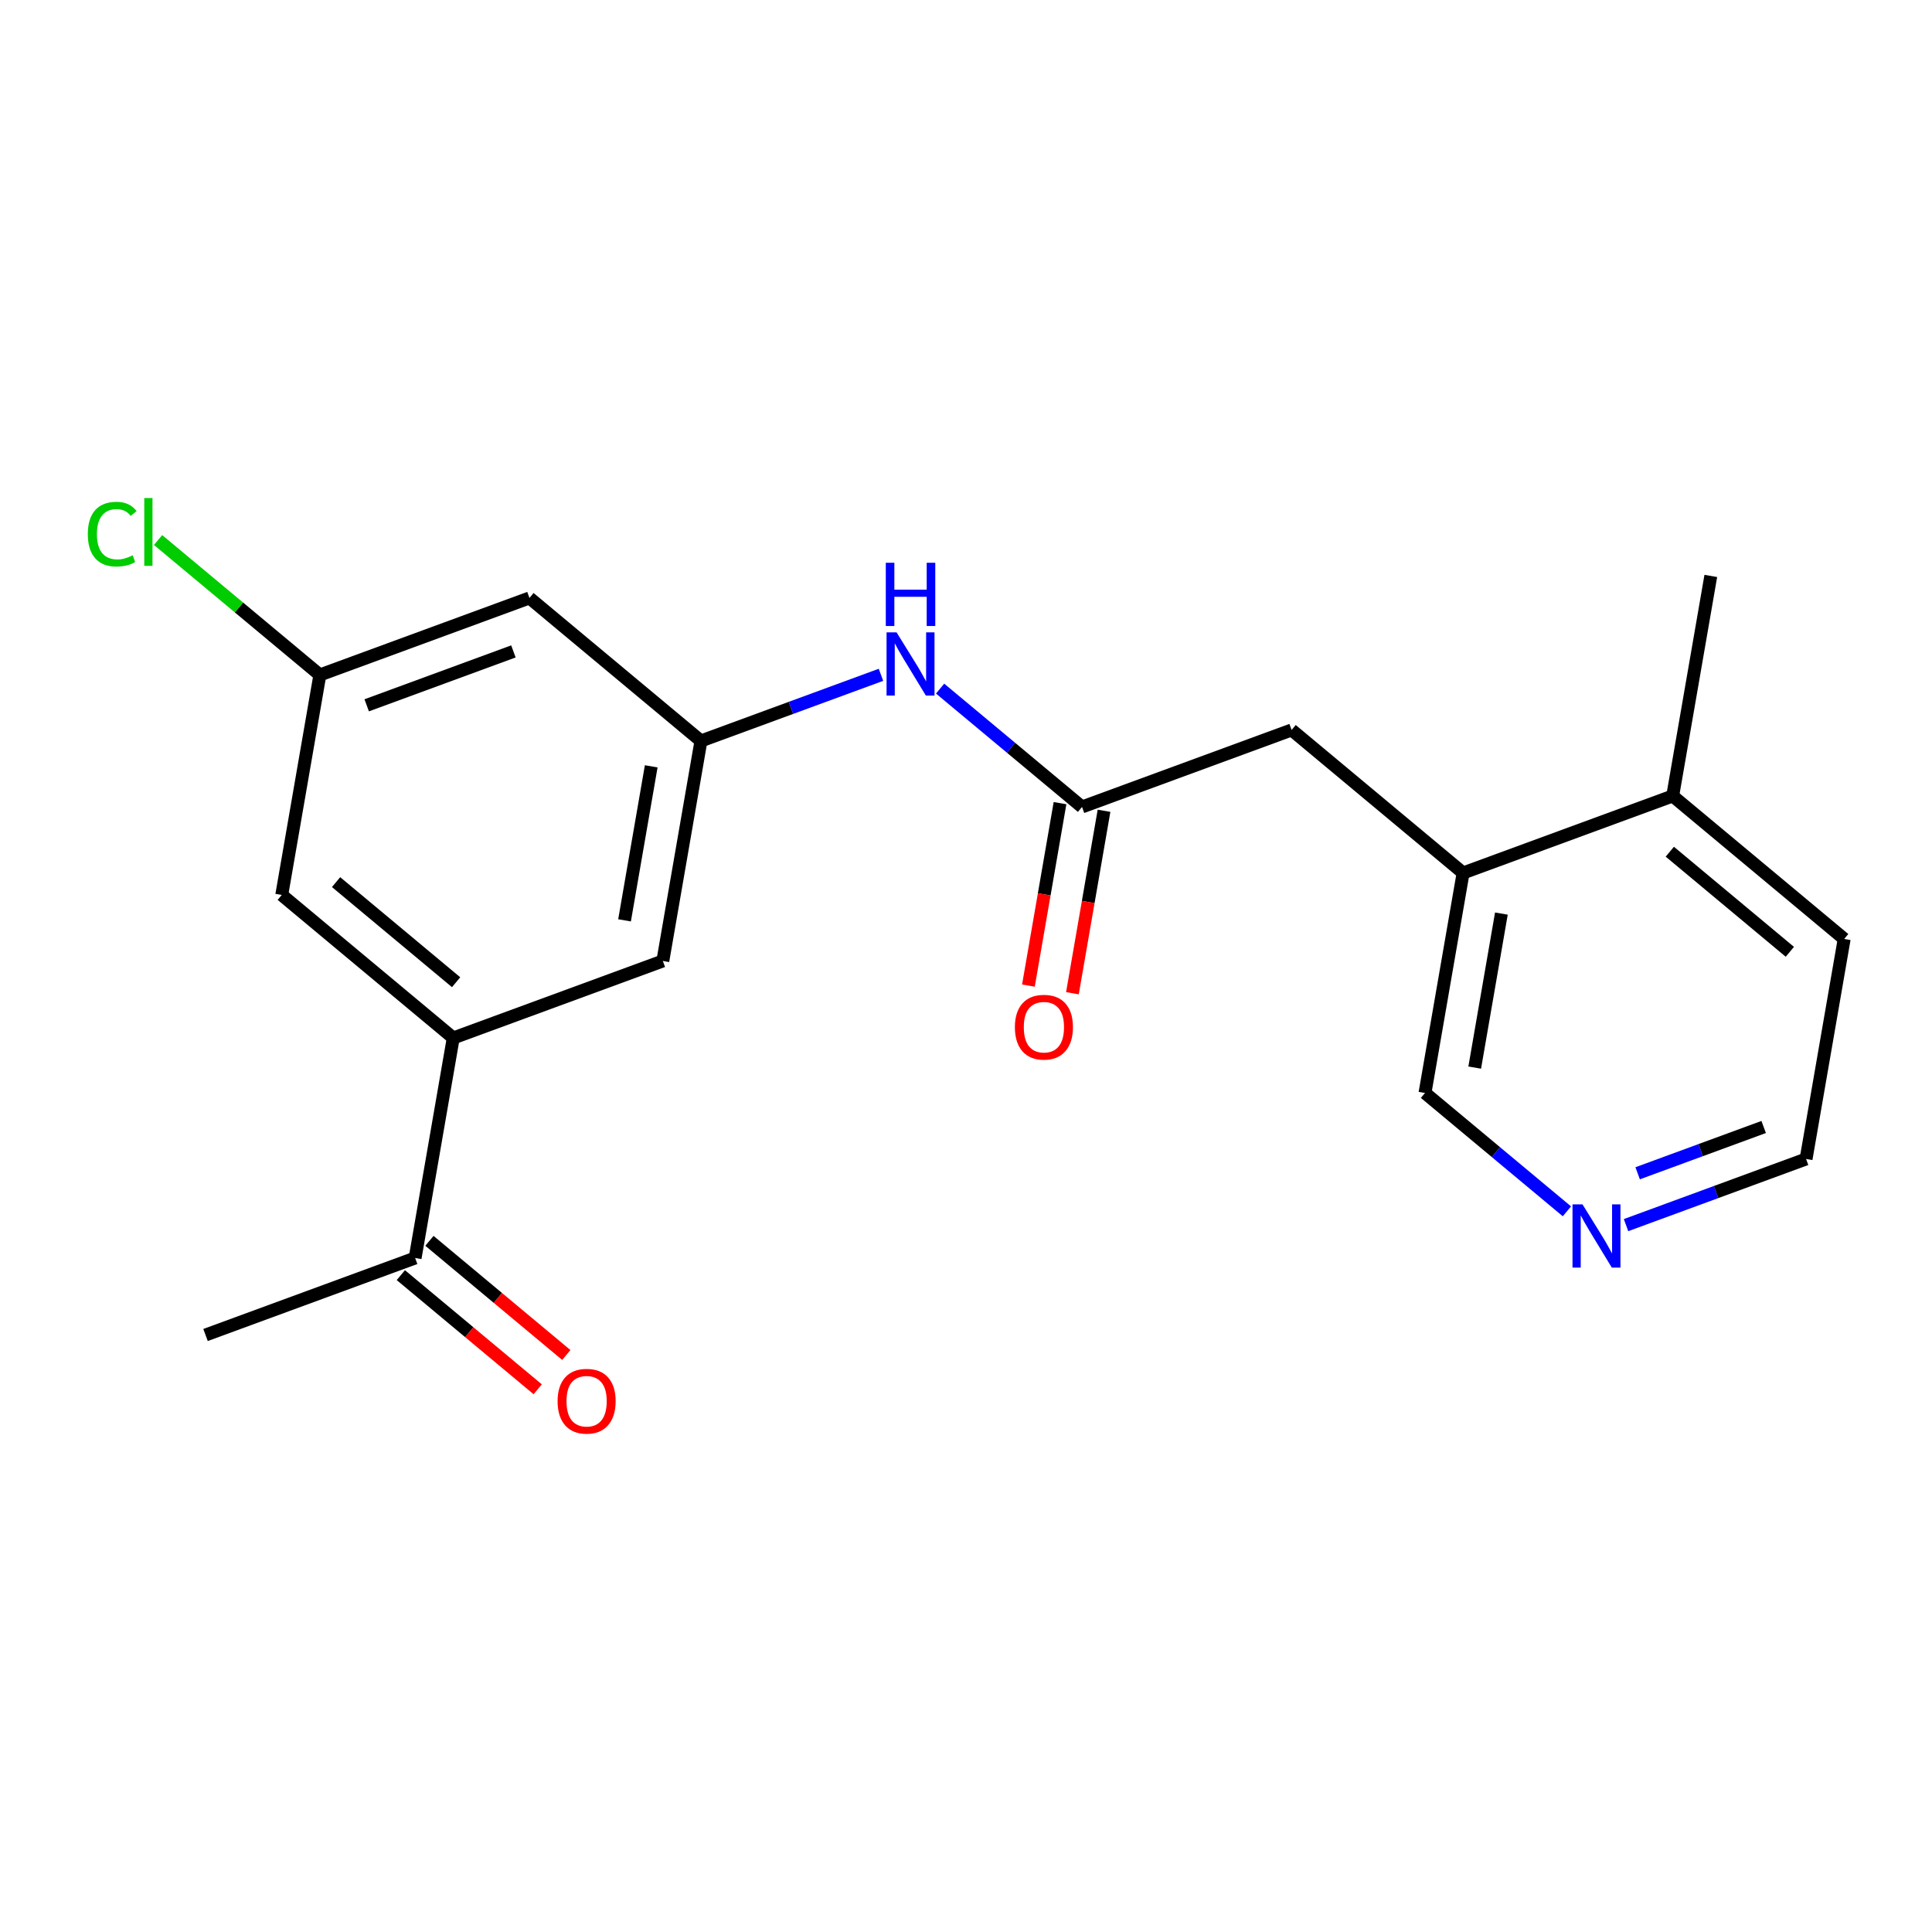 <?xml version='1.0' encoding='iso-8859-1'?>
<svg version='1.1' baseProfile='full'
              xmlns='http://www.w3.org/2000/svg'
                      xmlns:rdkit='http://www.rdkit.org/xml'
                      xmlns:xlink='http://www.w3.org/1999/xlink'
                  xml:space='preserve'
width='300px' height='300px' viewBox='0 0 300 300'>
<!-- END OF HEADER -->
<rect style='opacity:1.0;fill:#FFFFFF;stroke:none' width='300' height='300' x='0' y='0'> </rect>
<rect style='opacity:1.0;fill:#FFFFFF;stroke:none' width='300' height='300' x='0' y='0'> </rect>
<path class='bond-0 atom-0 atom-1' d='M 31.916,207.298 L 64.461,195.34' style='fill:none;fill-rule:evenodd;stroke:#000000;stroke-width:2.0px;stroke-linecap:butt;stroke-linejoin:miter;stroke-opacity:1' />
<path class='bond-1 atom-1 atom-2' d='M 62.241,198.003 L 72.868,206.865' style='fill:none;fill-rule:evenodd;stroke:#000000;stroke-width:2.0px;stroke-linecap:butt;stroke-linejoin:miter;stroke-opacity:1' />
<path class='bond-1 atom-1 atom-2' d='M 72.868,206.865 L 83.495,215.728' style='fill:none;fill-rule:evenodd;stroke:#FF0000;stroke-width:2.0px;stroke-linecap:butt;stroke-linejoin:miter;stroke-opacity:1' />
<path class='bond-1 atom-1 atom-2' d='M 66.682,192.677 L 77.309,201.54' style='fill:none;fill-rule:evenodd;stroke:#000000;stroke-width:2.0px;stroke-linecap:butt;stroke-linejoin:miter;stroke-opacity:1' />
<path class='bond-1 atom-1 atom-2' d='M 77.309,201.54 L 87.936,210.402' style='fill:none;fill-rule:evenodd;stroke:#FF0000;stroke-width:2.0px;stroke-linecap:butt;stroke-linejoin:miter;stroke-opacity:1' />
<path class='bond-2 atom-1 atom-3' d='M 64.461,195.34 L 70.379,161.176' style='fill:none;fill-rule:evenodd;stroke:#000000;stroke-width:2.0px;stroke-linecap:butt;stroke-linejoin:miter;stroke-opacity:1' />
<path class='bond-3 atom-3 atom-4' d='M 70.379,161.176 L 43.751,138.969' style='fill:none;fill-rule:evenodd;stroke:#000000;stroke-width:2.0px;stroke-linecap:butt;stroke-linejoin:miter;stroke-opacity:1' />
<path class='bond-3 atom-3 atom-4' d='M 70.826,152.519 L 52.186,136.975' style='fill:none;fill-rule:evenodd;stroke:#000000;stroke-width:2.0px;stroke-linecap:butt;stroke-linejoin:miter;stroke-opacity:1' />
<path class='bond-20 atom-20 atom-3' d='M 102.924,149.219 L 70.379,161.176' style='fill:none;fill-rule:evenodd;stroke:#000000;stroke-width:2.0px;stroke-linecap:butt;stroke-linejoin:miter;stroke-opacity:1' />
<path class='bond-4 atom-4 atom-5' d='M 43.751,138.969 L 49.668,104.805' style='fill:none;fill-rule:evenodd;stroke:#000000;stroke-width:2.0px;stroke-linecap:butt;stroke-linejoin:miter;stroke-opacity:1' />
<path class='bond-5 atom-5 atom-6' d='M 49.668,104.805 L 37.106,94.329' style='fill:none;fill-rule:evenodd;stroke:#000000;stroke-width:2.0px;stroke-linecap:butt;stroke-linejoin:miter;stroke-opacity:1' />
<path class='bond-5 atom-5 atom-6' d='M 37.106,94.329 L 24.544,83.854' style='fill:none;fill-rule:evenodd;stroke:#00CC00;stroke-width:2.0px;stroke-linecap:butt;stroke-linejoin:miter;stroke-opacity:1' />
<path class='bond-6 atom-5 atom-7' d='M 49.668,104.805 L 82.214,92.848' style='fill:none;fill-rule:evenodd;stroke:#000000;stroke-width:2.0px;stroke-linecap:butt;stroke-linejoin:miter;stroke-opacity:1' />
<path class='bond-6 atom-5 atom-7' d='M 56.941,109.521 L 79.723,101.151' style='fill:none;fill-rule:evenodd;stroke:#000000;stroke-width:2.0px;stroke-linecap:butt;stroke-linejoin:miter;stroke-opacity:1' />
<path class='bond-7 atom-7 atom-8' d='M 82.214,92.848 L 108.842,115.055' style='fill:none;fill-rule:evenodd;stroke:#000000;stroke-width:2.0px;stroke-linecap:butt;stroke-linejoin:miter;stroke-opacity:1' />
<path class='bond-8 atom-8 atom-9' d='M 108.842,115.055 L 122.819,109.919' style='fill:none;fill-rule:evenodd;stroke:#000000;stroke-width:2.0px;stroke-linecap:butt;stroke-linejoin:miter;stroke-opacity:1' />
<path class='bond-8 atom-8 atom-9' d='M 122.819,109.919 L 136.797,104.784' style='fill:none;fill-rule:evenodd;stroke:#0000FF;stroke-width:2.0px;stroke-linecap:butt;stroke-linejoin:miter;stroke-opacity:1' />
<path class='bond-19 atom-8 atom-20' d='M 108.842,115.055 L 102.924,149.219' style='fill:none;fill-rule:evenodd;stroke:#000000;stroke-width:2.0px;stroke-linecap:butt;stroke-linejoin:miter;stroke-opacity:1' />
<path class='bond-19 atom-8 atom-20' d='M 101.121,118.996 L 96.979,142.911' style='fill:none;fill-rule:evenodd;stroke:#000000;stroke-width:2.0px;stroke-linecap:butt;stroke-linejoin:miter;stroke-opacity:1' />
<path class='bond-9 atom-9 atom-10' d='M 145.978,106.926 L 156.997,116.115' style='fill:none;fill-rule:evenodd;stroke:#0000FF;stroke-width:2.0px;stroke-linecap:butt;stroke-linejoin:miter;stroke-opacity:1' />
<path class='bond-9 atom-9 atom-10' d='M 156.997,116.115 L 168.016,125.304' style='fill:none;fill-rule:evenodd;stroke:#000000;stroke-width:2.0px;stroke-linecap:butt;stroke-linejoin:miter;stroke-opacity:1' />
<path class='bond-10 atom-10 atom-11' d='M 164.599,124.712 L 162.146,138.878' style='fill:none;fill-rule:evenodd;stroke:#000000;stroke-width:2.0px;stroke-linecap:butt;stroke-linejoin:miter;stroke-opacity:1' />
<path class='bond-10 atom-10 atom-11' d='M 162.146,138.878 L 159.692,153.044' style='fill:none;fill-rule:evenodd;stroke:#FF0000;stroke-width:2.0px;stroke-linecap:butt;stroke-linejoin:miter;stroke-opacity:1' />
<path class='bond-10 atom-10 atom-11' d='M 171.432,125.896 L 168.979,140.062' style='fill:none;fill-rule:evenodd;stroke:#000000;stroke-width:2.0px;stroke-linecap:butt;stroke-linejoin:miter;stroke-opacity:1' />
<path class='bond-10 atom-10 atom-11' d='M 168.979,140.062 L 166.525,154.228' style='fill:none;fill-rule:evenodd;stroke:#FF0000;stroke-width:2.0px;stroke-linecap:butt;stroke-linejoin:miter;stroke-opacity:1' />
<path class='bond-11 atom-10 atom-12' d='M 168.016,125.304 L 200.561,113.346' style='fill:none;fill-rule:evenodd;stroke:#000000;stroke-width:2.0px;stroke-linecap:butt;stroke-linejoin:miter;stroke-opacity:1' />
<path class='bond-12 atom-12 atom-13' d='M 200.561,113.346 L 227.19,135.553' style='fill:none;fill-rule:evenodd;stroke:#000000;stroke-width:2.0px;stroke-linecap:butt;stroke-linejoin:miter;stroke-opacity:1' />
<path class='bond-13 atom-13 atom-14' d='M 227.19,135.553 L 221.272,169.717' style='fill:none;fill-rule:evenodd;stroke:#000000;stroke-width:2.0px;stroke-linecap:butt;stroke-linejoin:miter;stroke-opacity:1' />
<path class='bond-13 atom-13 atom-14' d='M 233.135,141.861 L 228.993,165.776' style='fill:none;fill-rule:evenodd;stroke:#000000;stroke-width:2.0px;stroke-linecap:butt;stroke-linejoin:miter;stroke-opacity:1' />
<path class='bond-21 atom-18 atom-13' d='M 259.735,123.596 L 227.19,135.553' style='fill:none;fill-rule:evenodd;stroke:#000000;stroke-width:2.0px;stroke-linecap:butt;stroke-linejoin:miter;stroke-opacity:1' />
<path class='bond-14 atom-14 atom-15' d='M 221.272,169.717 L 232.291,178.906' style='fill:none;fill-rule:evenodd;stroke:#000000;stroke-width:2.0px;stroke-linecap:butt;stroke-linejoin:miter;stroke-opacity:1' />
<path class='bond-14 atom-14 atom-15' d='M 232.291,178.906 L 243.31,188.095' style='fill:none;fill-rule:evenodd;stroke:#0000FF;stroke-width:2.0px;stroke-linecap:butt;stroke-linejoin:miter;stroke-opacity:1' />
<path class='bond-15 atom-15 atom-16' d='M 252.491,190.237 L 266.469,185.102' style='fill:none;fill-rule:evenodd;stroke:#0000FF;stroke-width:2.0px;stroke-linecap:butt;stroke-linejoin:miter;stroke-opacity:1' />
<path class='bond-15 atom-15 atom-16' d='M 266.469,185.102 L 280.446,179.966' style='fill:none;fill-rule:evenodd;stroke:#000000;stroke-width:2.0px;stroke-linecap:butt;stroke-linejoin:miter;stroke-opacity:1' />
<path class='bond-15 atom-15 atom-16' d='M 254.293,182.187 L 264.077,178.593' style='fill:none;fill-rule:evenodd;stroke:#0000FF;stroke-width:2.0px;stroke-linecap:butt;stroke-linejoin:miter;stroke-opacity:1' />
<path class='bond-15 atom-15 atom-16' d='M 264.077,178.593 L 273.862,174.998' style='fill:none;fill-rule:evenodd;stroke:#000000;stroke-width:2.0px;stroke-linecap:butt;stroke-linejoin:miter;stroke-opacity:1' />
<path class='bond-16 atom-16 atom-17' d='M 280.446,179.966 L 286.364,145.802' style='fill:none;fill-rule:evenodd;stroke:#000000;stroke-width:2.0px;stroke-linecap:butt;stroke-linejoin:miter;stroke-opacity:1' />
<path class='bond-17 atom-17 atom-18' d='M 286.364,145.802 L 259.735,123.596' style='fill:none;fill-rule:evenodd;stroke:#000000;stroke-width:2.0px;stroke-linecap:butt;stroke-linejoin:miter;stroke-opacity:1' />
<path class='bond-17 atom-17 atom-18' d='M 277.928,147.797 L 259.288,132.252' style='fill:none;fill-rule:evenodd;stroke:#000000;stroke-width:2.0px;stroke-linecap:butt;stroke-linejoin:miter;stroke-opacity:1' />
<path class='bond-18 atom-18 atom-19' d='M 259.735,123.596 L 265.653,89.432' style='fill:none;fill-rule:evenodd;stroke:#000000;stroke-width:2.0px;stroke-linecap:butt;stroke-linejoin:miter;stroke-opacity:1' />
<path  class='atom-2' d='M 86.582 217.575
Q 86.582 215.217, 87.747 213.899
Q 88.912 212.582, 91.09 212.582
Q 93.267 212.582, 94.432 213.899
Q 95.597 215.217, 95.597 217.575
Q 95.597 219.96, 94.418 221.319
Q 93.239 222.665, 91.09 222.665
Q 88.926 222.665, 87.747 221.319
Q 86.582 219.974, 86.582 217.575
M 91.09 221.555
Q 92.588 221.555, 93.392 220.556
Q 94.21 219.544, 94.21 217.575
Q 94.21 215.647, 93.392 214.676
Q 92.588 213.691, 91.09 213.691
Q 89.592 213.691, 88.773 214.662
Q 87.969 215.633, 87.969 217.575
Q 87.969 219.558, 88.773 220.556
Q 89.592 221.555, 91.09 221.555
' fill='#FF0000'/>
<path  class='atom-6' d='M 13.636 82.939
Q 13.636 80.498, 14.774 79.222
Q 15.925 77.932, 18.102 77.932
Q 20.127 77.932, 21.209 79.36
L 20.294 80.109
Q 19.503 79.069, 18.102 79.069
Q 16.618 79.069, 15.828 80.068
Q 15.051 81.052, 15.051 82.939
Q 15.051 84.88, 15.855 85.879
Q 16.674 86.877, 18.255 86.877
Q 19.337 86.877, 20.599 86.225
L 20.987 87.266
Q 20.474 87.599, 19.697 87.793
Q 18.921 87.987, 18.061 87.987
Q 15.925 87.987, 14.774 86.683
Q 13.636 85.379, 13.636 82.939
' fill='#00CC00'/>
<path  class='atom-6' d='M 22.402 77.335
L 23.678 77.335
L 23.678 87.862
L 22.402 87.862
L 22.402 77.335
' fill='#00CC00'/>
<path  class='atom-9' d='M 139.217 98.188
L 142.435 103.388
Q 142.754 103.902, 143.267 104.831
Q 143.78 105.76, 143.808 105.816
L 143.808 98.188
L 145.111 98.188
L 145.111 108.007
L 143.766 108.007
L 140.313 102.321
Q 139.91 101.655, 139.48 100.892
Q 139.064 100.129, 138.94 99.893
L 138.94 108.007
L 137.664 108.007
L 137.664 98.188
L 139.217 98.188
' fill='#0000FF'/>
<path  class='atom-9' d='M 137.546 87.386
L 138.877 87.386
L 138.877 91.561
L 143.898 91.561
L 143.898 87.386
L 145.229 87.386
L 145.229 97.206
L 143.898 97.206
L 143.898 92.67
L 138.877 92.67
L 138.877 97.206
L 137.546 97.206
L 137.546 87.386
' fill='#0000FF'/>
<path  class='atom-11' d='M 157.591 159.496
Q 157.591 157.138, 158.756 155.82
Q 159.921 154.503, 162.098 154.503
Q 164.276 154.503, 165.441 155.82
Q 166.606 157.138, 166.606 159.496
Q 166.606 161.881, 165.427 163.24
Q 164.248 164.586, 162.098 164.586
Q 159.935 164.586, 158.756 163.24
Q 157.591 161.895, 157.591 159.496
M 162.098 163.476
Q 163.596 163.476, 164.401 162.478
Q 165.219 161.465, 165.219 159.496
Q 165.219 157.568, 164.401 156.597
Q 163.596 155.612, 162.098 155.612
Q 160.601 155.612, 159.782 156.583
Q 158.978 157.554, 158.978 159.496
Q 158.978 161.479, 159.782 162.478
Q 160.601 163.476, 162.098 163.476
' fill='#FF0000'/>
<path  class='atom-15' d='M 245.73 187.014
L 248.948 192.215
Q 249.267 192.728, 249.78 193.657
Q 250.293 194.587, 250.321 194.642
L 250.321 187.014
L 251.624 187.014
L 251.624 196.833
L 250.279 196.833
L 246.826 191.147
Q 246.424 190.481, 245.994 189.719
Q 245.578 188.956, 245.453 188.72
L 245.453 196.833
L 244.177 196.833
L 244.177 187.014
L 245.73 187.014
' fill='#0000FF'/>
</svg>
